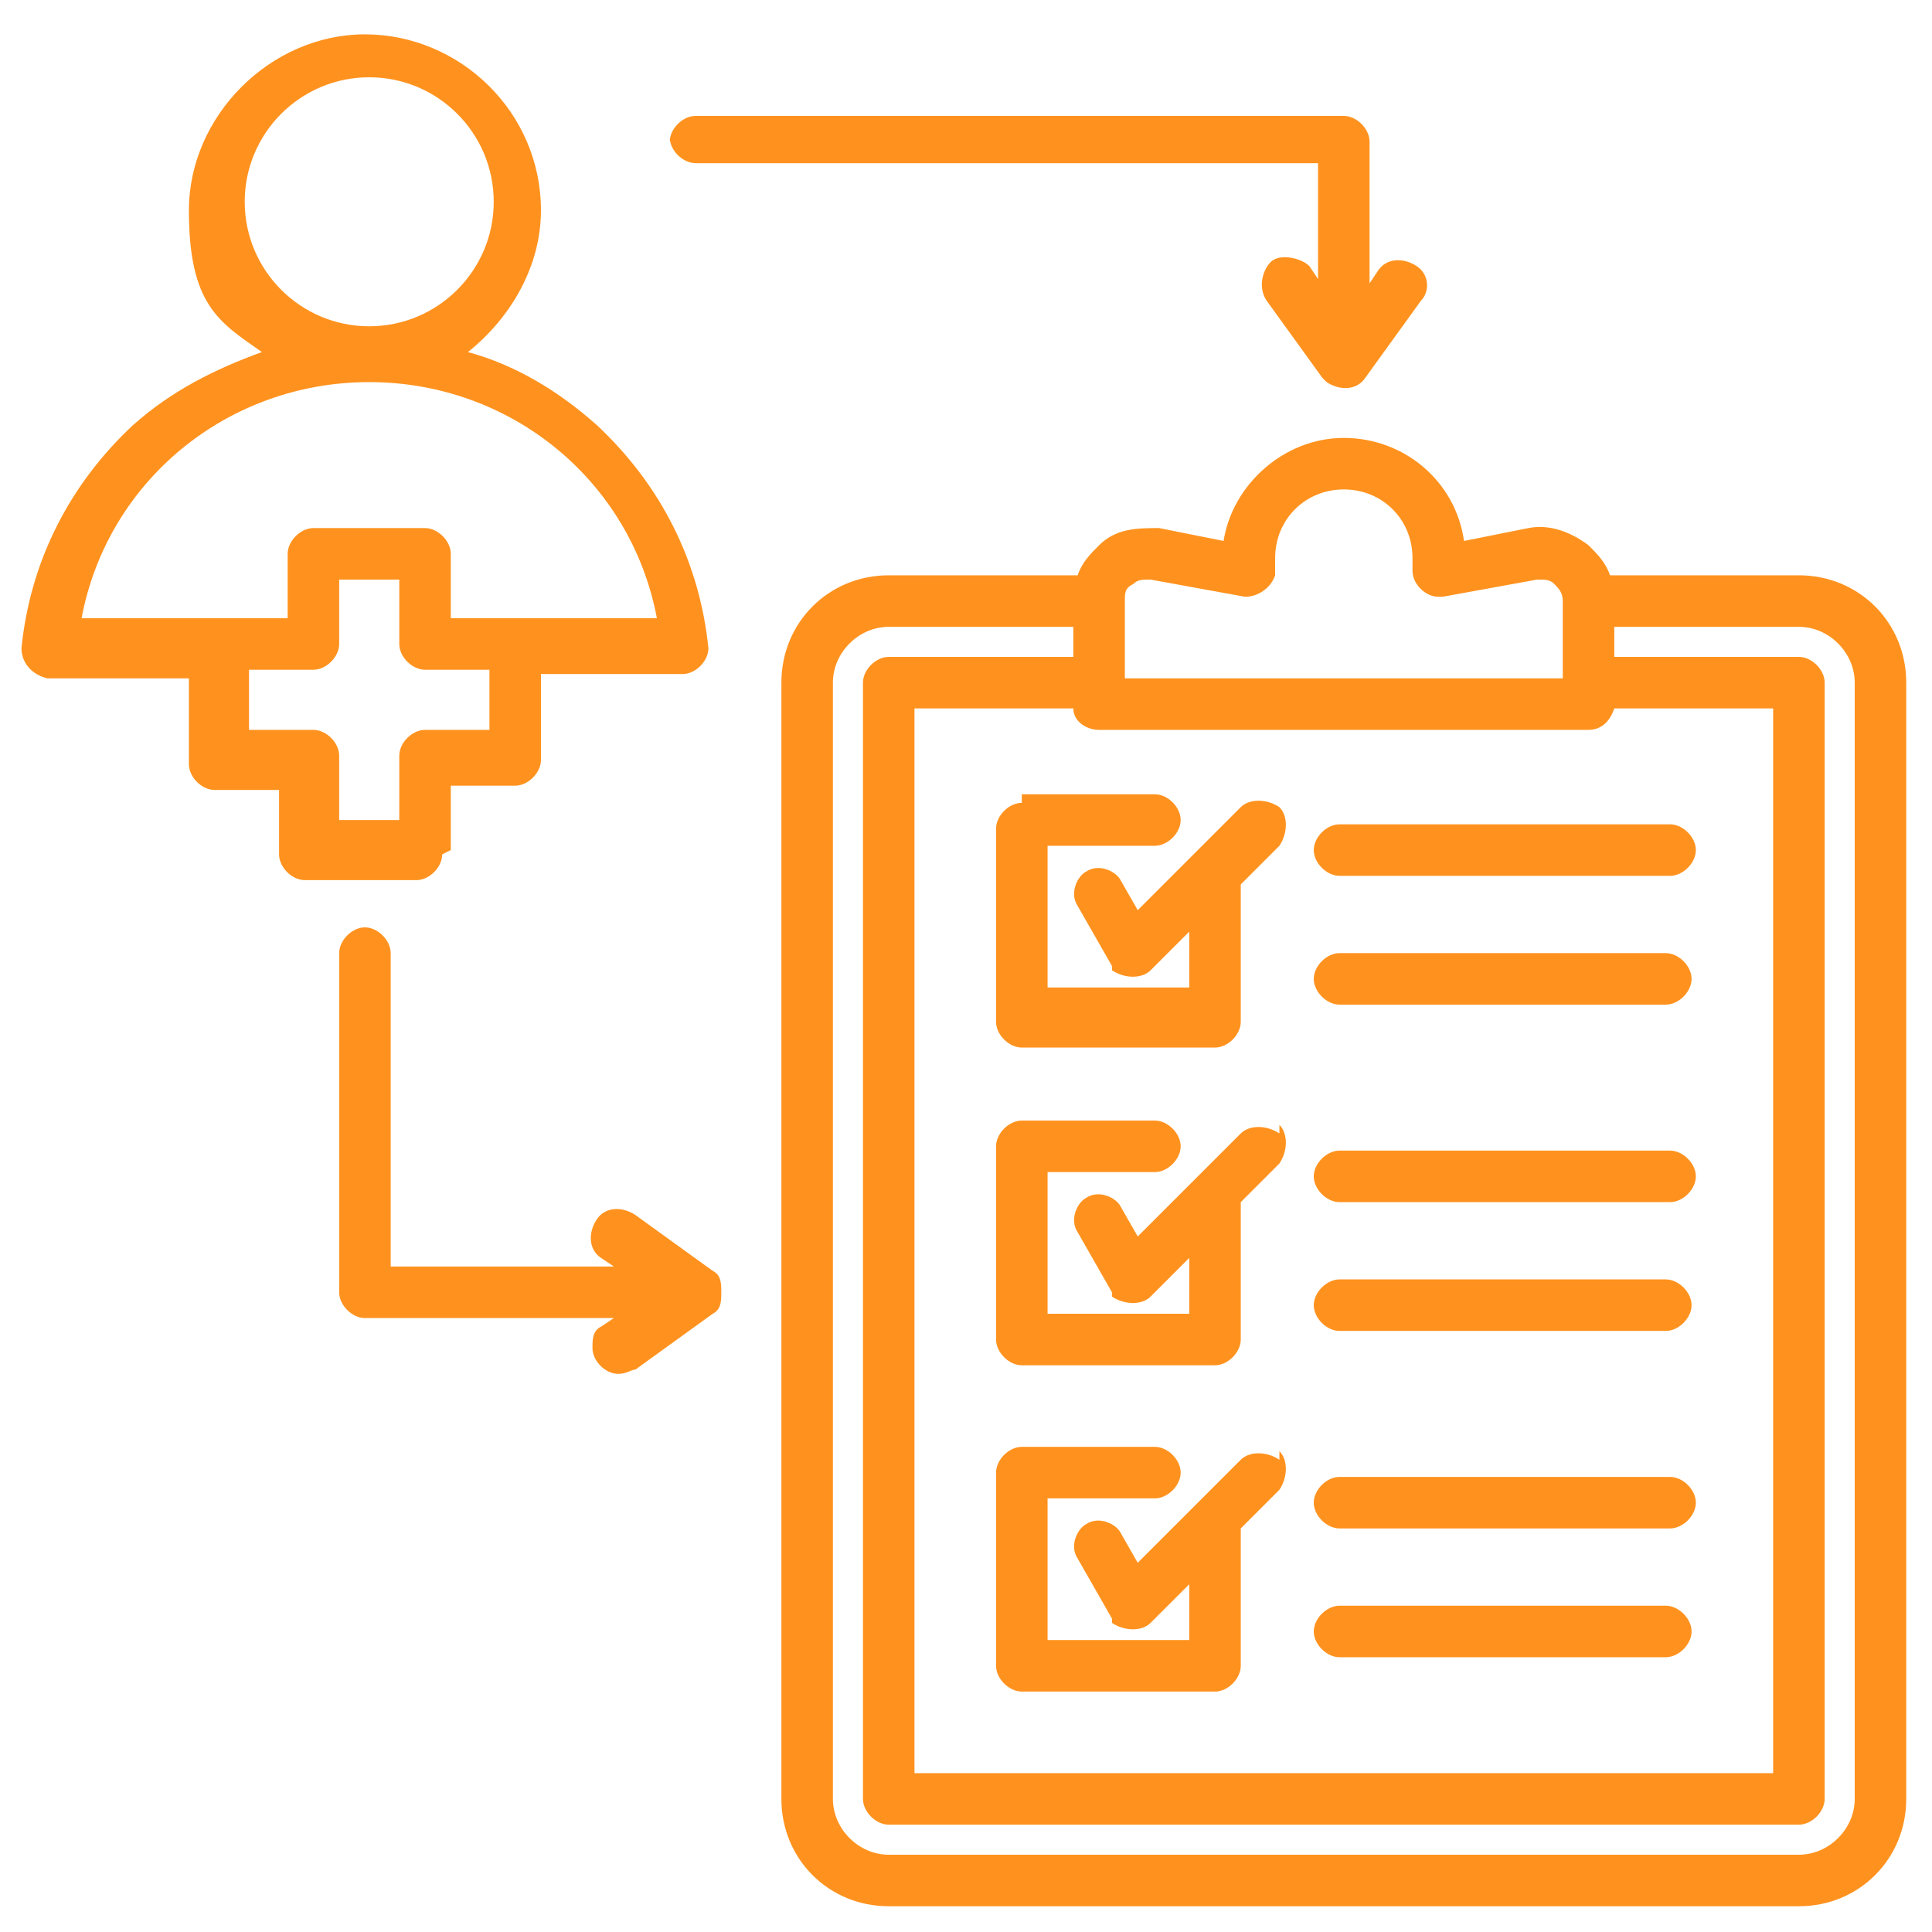 <?xml version="1.0" encoding="UTF-8"?>
<svg xmlns="http://www.w3.org/2000/svg" version="1.1" viewBox="0 0 45 45">
  <defs>
    <style>
      .cls-1 {
        fill: #ff921e;
      }
    </style>
  </defs>
  <!-- Generator: Adobe Illustrator 28.7.1, SVG Export Plug-In . SVG Version: 1.2.0 Build 142)  -->
  <g>
    <g id="Layer_1">
      <path class="cls-1" d="M41.9,13.4h-4.4c-.1-.3-.3-.5-.5-.7-.4-.3-.9-.5-1.4-.4l-1.5.3c-.2-1.4-1.4-2.4-2.8-2.4s-2.6,1.1-2.8,2.4l-1.5-.3c-.5,0-1,0-1.4.4-.2.2-.4.4-.5.7h-4.4c-1.4,0-2.5,1.1-2.5,2.5v26c0,1.4,1.1,2.5,2.5,2.5h21.2c1.4,0,2.5-1.1,2.5-2.5V15.9c0-1.4-1.1-2.5-2.5-2.5h0ZM26.2,14c0-.2,0-.3.2-.4.1-.1.2-.1.4-.1l2.2.4c.3,0,.6-.2.7-.5,0,0,0,0,0-.1v-.3c0-.9.7-1.6,1.6-1.6s1.6.7,1.6,1.6v.3c0,.3.3.6.6.6,0,0,0,0,.1,0l2.2-.4c.2,0,.3,0,.4.1.1.1.2.2.2.4v1.8h-10.2v-1.8h0ZM37,17c.3,0,.5-.2.6-.5h3.7v24.8h-20v-24.8h3.7c0,.3.3.5.6.5h11.4ZM43.2,41.9c0,.7-.6,1.3-1.3,1.3h-21.2c-.7,0-1.3-.6-1.3-1.3V15.9c0-.7.6-1.3,1.3-1.3h4.3v.7h-4.3c-.3,0-.6.3-.6.6v26c0,.3.3.6.6.6h21.2c.3,0,.6-.3.6-.6V15.9c0-.3-.3-.6-.6-.6h-4.3v-.7h4.3c.7,0,1.3.6,1.3,1.3v26ZM30.6,19.8c0-.3.3-.6.6-.6h7.7c.3,0,.6.3.6.6s-.3.6-.6.6h-7.7c-.3,0-.6-.3-.6-.6ZM30.6,22.8c0-.3.3-.6.6-.6h7.6c.3,0,.6.3.6.6s-.3.6-.6.6h-7.6c-.3,0-.6-.3-.6-.6h0ZM23.8,18.5h3.1c.3,0,.6.3.6.6s-.3.6-.6.6h-2.5v3.3h3.3v-1.3l-.9.9c-.2.2-.6.2-.9,0,0,0,0,0,0-.1l-.8-1.4c-.2-.3,0-.7.2-.8.3-.2.7,0,.8.2l.4.7,2.4-2.4c.2-.2.6-.2.9,0,.2.2.2.6,0,.9l-.9.9v3.2c0,.3-.3.6-.6.6h-4.5c-.3,0-.6-.3-.6-.6v-4.5c0-.3.3-.6.6-.6h0ZM30.6,30.4c0-.3.3-.6.6-.6h7.6c.3,0,.6.3.6.6s-.3.6-.6.6h-7.6c-.3,0-.6-.3-.6-.6ZM30.6,27.4c0-.3.3-.6.6-.6h7.7c.3,0,.6.3.6.6s-.3.6-.6.6h-7.7c-.3,0-.6-.3-.6-.6ZM29.8,26.2c.2.2.2.6,0,.9l-.9.9v3.2c0,.3-.3.6-.6.6h-4.5c-.3,0-.6-.3-.6-.6v-4.5c0-.3.3-.6.6-.6h3.1c.3,0,.6.3.6.6s-.3.6-.6.6h-2.5v3.3h3.3v-1.3l-.9.9c-.2.2-.6.2-.9,0,0,0,0,0,0-.1l-.8-1.4c-.2-.3,0-.7.2-.8.3-.2.7,0,.8.2,0,0,0,0,0,0l.4.7,2.4-2.4c.2-.2.6-.2.9,0h0s0,0,0,0ZM30.6,35c0-.3.3-.6.6-.6h7.7c.3,0,.6.3.6.6s-.3.6-.6.6h-7.7c-.3,0-.6-.3-.6-.6ZM30.6,38c0-.3.3-.6.6-.6h7.6c.3,0,.6.3.6.6s-.3.6-.6.6h-7.6c-.3,0-.6-.3-.6-.6ZM29.8,33.8c.2.2.2.6,0,.9l-.9.9v3.2c0,.3-.3.6-.6.6h-4.5c-.3,0-.6-.3-.6-.6v-4.5c0-.3.3-.6.6-.6h3.1c.3,0,.6.3.6.6s-.3.6-.6.6h-2.5v3.3h3.3v-1.3l-.9.9c-.2.2-.6.2-.9,0,0,0,0,0,0-.1l-.8-1.4c-.2-.3,0-.7.2-.8.3-.2.7,0,.8.2,0,0,0,0,0,0l.4.7,2.4-2.4c.2-.2.6-.2.9,0h0s0,0,0,0ZM10.5,19.8v-1.5h1.5c.3,0,.6-.3.6-.6v-2h3.3c.3,0,.6-.3.6-.6,0,0,0,0,0,0-.2-2-1.1-3.8-2.6-5.2-.9-.8-1.9-1.4-3-1.7,1-.8,1.7-2,1.7-3.3,0-2.3-1.9-4.1-4.1-4.1s-4.1,1.9-4.1,4.1.7,2.6,1.7,3.3c-1.1.4-2.1.9-3,1.7-1.5,1.4-2.4,3.2-2.6,5.2,0,.3.2.6.6.7,0,0,0,0,0,0h3.3v2c0,.3.3.6.6.6h1.5v1.5c0,.3.3.6.6.6h2.6c.3,0,.6-.3.6-.6h0ZM8.6,1.8c1.6,0,2.9,1.3,2.9,2.9s-1.3,2.9-2.9,2.9-2.9-1.3-2.9-2.9,1.3-2.9,2.9-2.9ZM8.6,8.9c3.3,0,6.1,2.3,6.7,5.5h-4.8v-1.5c0-.3-.3-.6-.6-.6h-2.6c-.3,0-.6.3-.6.6v1.5H1.9c.6-3.2,3.4-5.5,6.7-5.5h0ZM9.3,17.6v1.5h-1.4v-1.5c0-.3-.3-.6-.6-.6h-1.5v-1.4h1.5c.3,0,.6-.3.6-.6v-1.5h1.4v1.5c0,.3.3.6.6.6h1.5v1.4h-1.5c-.3,0-.6.3-.6.6h0ZM16.8,30.1c0,.2,0,.4-.2.5l-1.8,1.3c-.1,0-.2.1-.4.1-.3,0-.6-.3-.6-.6,0-.2,0-.4.2-.5l.3-.2h-5.8c-.3,0-.6-.3-.6-.6v-7.9c0-.3.3-.6.6-.6s.6.3.6.6v7.3h5.2l-.3-.2c-.3-.2-.3-.6-.1-.9.2-.3.6-.3.9-.1,0,0,0,0,0,0l1.8,1.3c.2.1.2.3.2.5h0ZM15.6,3.3c0-.3.3-.6.6-.6h15.1c.3,0,.6.3.6.6v3.3l.2-.3c.2-.3.6-.3.9-.1.3.2.3.6.1.8l-1.3,1.8c-.2.3-.6.3-.9.1,0,0,0,0-.1-.1l-1.3-1.8c-.2-.3-.1-.7.1-.9s.7-.1.9.1c0,0,0,0,0,0l.2.3v-2.7h-14.5c-.3,0-.6-.3-.6-.6h0Z"/>
    </g>
  </g>
</svg>